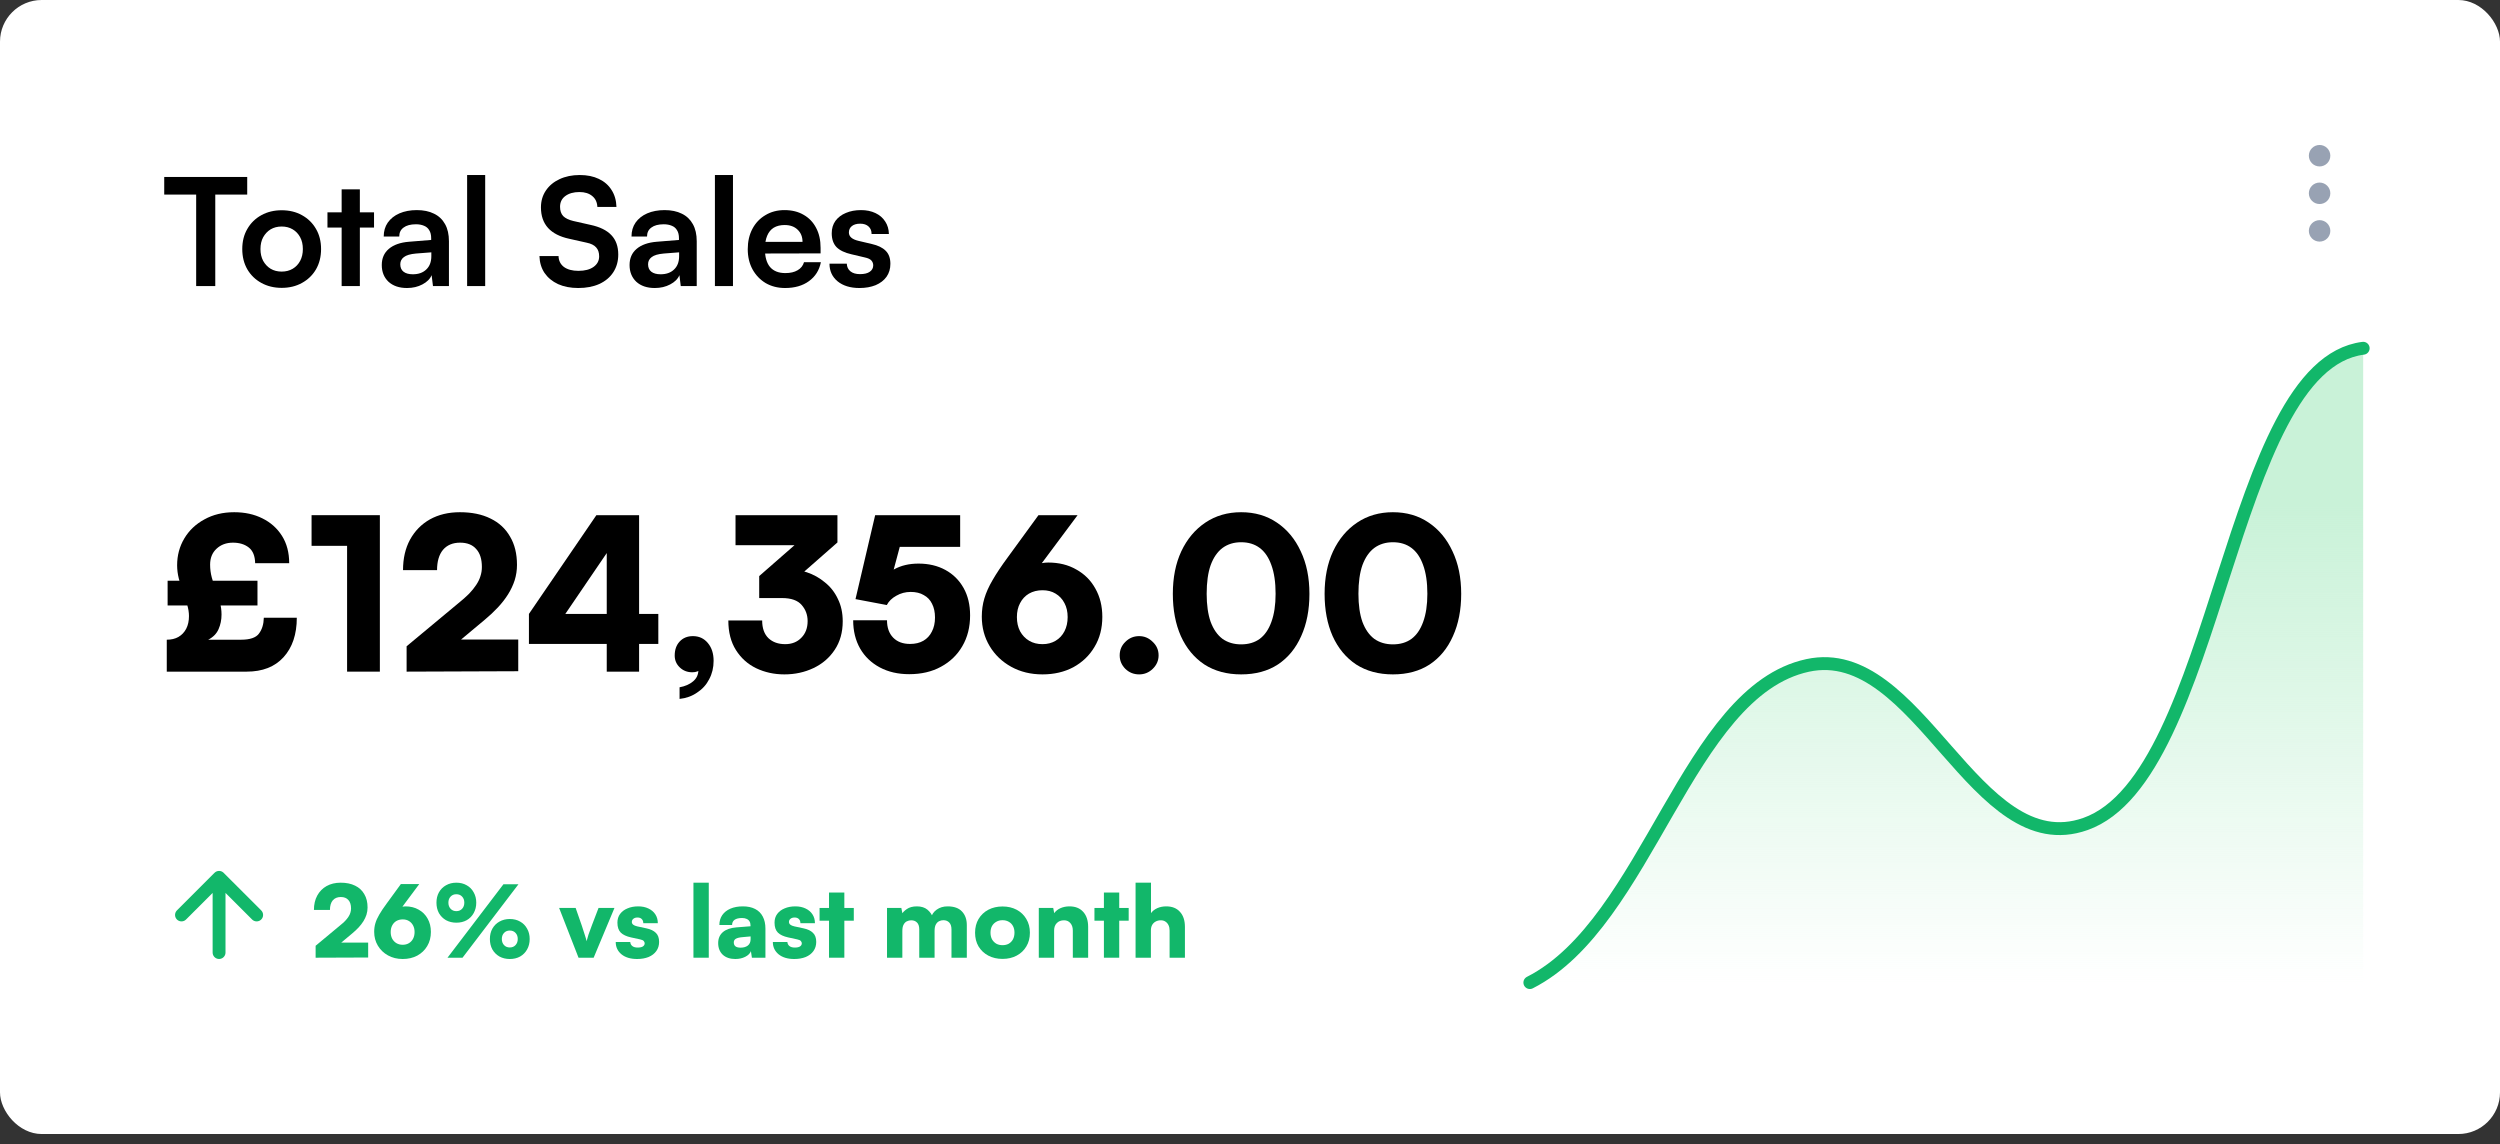 <svg width="201" height="92" viewBox="0 0 201 92" fill="none" xmlns="http://www.w3.org/2000/svg">
<rect x="0" y="0" width="201" height="92" fill="#333333" stroke="none"/>
<rect width="201" height="91.175" rx="3.35" fill="white"/>
<path d="M17.613 76.584V70.54M17.613 70.54L14.592 73.562M17.613 70.54L20.635 73.562" stroke="#12B76A" stroke-width="1.036" stroke-linecap="round" stroke-linejoin="round"/>
<path d="M190 28C179.199 29.381 178.011 62.443 167.32 66.25C158.505 69.39 154.041 51.567 145.16 53.5C135.527 55.597 132.445 74.169 123 79H190V28Z" fill="url(#paint0_linear_412_11867)"/>
<path d="M123 79C132.519 74.169 135.625 55.597 145.334 53.5C154.284 51.567 158.782 69.39 167.666 66.25C178.44 62.443 179.115 29.381 190 28" stroke="#12B76A" stroke-width="1.036" stroke-linecap="round" stroke-linejoin="round"/>
<path d="M186.495 15.973C186.733 15.973 186.927 15.78 186.927 15.541C186.927 15.303 186.733 15.109 186.495 15.109C186.257 15.109 186.063 15.303 186.063 15.541C186.063 15.78 186.257 15.973 186.495 15.973Z" stroke="#98A2B3" stroke-width="0.863" stroke-linecap="round" stroke-linejoin="round"/>
<path d="M186.495 12.951C186.733 12.951 186.927 12.758 186.927 12.519C186.927 12.281 186.733 12.087 186.495 12.087C186.257 12.087 186.063 12.281 186.063 12.519C186.063 12.758 186.257 12.951 186.495 12.951Z" stroke="#98A2B3" stroke-width="0.863" stroke-linecap="round" stroke-linejoin="round"/>
<path d="M186.495 18.994C186.733 18.994 186.927 18.801 186.927 18.562C186.927 18.324 186.733 18.131 186.495 18.131C186.257 18.131 186.063 18.324 186.063 18.562C186.063 18.801 186.257 18.994 186.495 18.994Z" stroke="#98A2B3" stroke-width="0.863" stroke-linecap="round" stroke-linejoin="round"/>
<path d="M17.308 14.96V23H15.772V14.96H17.308ZM13.204 15.644V14.228H19.876V15.644H13.204Z" fill="black"/>
<path d="M19.478 20.024C19.478 19.408 19.614 18.868 19.886 18.404C20.158 17.932 20.534 17.564 21.014 17.3C21.494 17.036 22.038 16.904 22.646 16.904C23.262 16.904 23.806 17.036 24.278 17.3C24.758 17.564 25.134 17.932 25.406 18.404C25.678 18.868 25.814 19.408 25.814 20.024C25.814 20.64 25.678 21.184 25.406 21.656C25.134 22.12 24.758 22.484 24.278 22.748C23.806 23.012 23.262 23.144 22.646 23.144C22.038 23.144 21.494 23.012 21.014 22.748C20.534 22.484 20.158 22.12 19.886 21.656C19.614 21.184 19.478 20.64 19.478 20.024ZM20.942 20.024C20.942 20.384 21.014 20.7 21.158 20.972C21.31 21.244 21.51 21.456 21.758 21.608C22.014 21.76 22.31 21.836 22.646 21.836C22.982 21.836 23.278 21.76 23.534 21.608C23.79 21.456 23.99 21.244 24.134 20.972C24.278 20.7 24.35 20.384 24.35 20.024C24.35 19.656 24.278 19.34 24.134 19.076C23.99 18.804 23.79 18.592 23.534 18.44C23.278 18.288 22.982 18.212 22.646 18.212C22.31 18.212 22.014 18.288 21.758 18.44C21.51 18.592 21.31 18.804 21.158 19.076C21.014 19.34 20.942 19.656 20.942 20.024Z" fill="black"/>
<path d="M26.328 17.072H30.072V18.296H26.328V17.072ZM28.932 23H27.468V15.224H28.932V23Z" fill="black"/>
<path d="M32.723 23.156C32.099 23.156 31.603 22.988 31.235 22.652C30.875 22.308 30.695 21.86 30.695 21.308C30.695 20.764 30.883 20.332 31.259 20.012C31.643 19.684 32.187 19.492 32.891 19.436L34.667 19.292V19.16C34.667 18.888 34.615 18.672 34.511 18.512C34.415 18.344 34.275 18.224 34.091 18.152C33.907 18.072 33.691 18.032 33.443 18.032C33.011 18.032 32.679 18.12 32.447 18.296C32.215 18.464 32.099 18.704 32.099 19.016H30.851C30.851 18.584 30.959 18.212 31.175 17.9C31.399 17.58 31.711 17.332 32.111 17.156C32.519 16.98 32.987 16.892 33.515 16.892C34.051 16.892 34.511 16.988 34.895 17.18C35.279 17.364 35.575 17.644 35.783 18.02C35.991 18.388 36.095 18.848 36.095 19.4V23H34.811L34.703 22.124C34.575 22.428 34.327 22.676 33.959 22.868C33.599 23.06 33.187 23.156 32.723 23.156ZM33.191 22.052C33.647 22.052 34.007 21.924 34.271 21.668C34.543 21.412 34.679 21.056 34.679 20.6V20.288L33.443 20.384C32.987 20.424 32.663 20.52 32.471 20.672C32.279 20.816 32.183 21.008 32.183 21.248C32.183 21.512 32.271 21.712 32.447 21.848C32.623 21.984 32.871 22.052 33.191 22.052Z" fill="black"/>
<path d="M39.009 23H37.557V14.072H39.009V23Z" fill="black"/>
<path d="M43.492 16.676C43.492 16.164 43.623 15.712 43.888 15.32C44.151 14.928 44.516 14.624 44.98 14.408C45.452 14.184 45.995 14.072 46.611 14.072C47.203 14.072 47.715 14.176 48.148 14.384C48.587 14.592 48.928 14.888 49.167 15.272C49.416 15.656 49.547 16.112 49.563 16.64H48.028C48.011 16.264 47.876 15.972 47.62 15.764C47.364 15.548 47.02 15.44 46.587 15.44C46.115 15.44 45.736 15.548 45.447 15.764C45.167 15.972 45.028 16.26 45.028 16.628C45.028 16.94 45.111 17.188 45.279 17.372C45.456 17.548 45.727 17.68 46.096 17.768L47.475 18.08C48.227 18.24 48.788 18.516 49.156 18.908C49.523 19.292 49.708 19.812 49.708 20.468C49.708 21.004 49.575 21.476 49.312 21.884C49.047 22.292 48.672 22.608 48.184 22.832C47.703 23.048 47.139 23.156 46.492 23.156C45.876 23.156 45.336 23.052 44.871 22.844C44.407 22.628 44.044 22.328 43.779 21.944C43.523 21.56 43.388 21.108 43.371 20.588H44.907C44.916 20.956 45.059 21.248 45.34 21.464C45.627 21.672 46.016 21.776 46.504 21.776C47.016 21.776 47.419 21.672 47.715 21.464C48.02 21.248 48.172 20.964 48.172 20.612C48.172 20.308 48.092 20.068 47.931 19.892C47.772 19.708 47.511 19.58 47.151 19.508L45.76 19.196C45.016 19.036 44.452 18.748 44.068 18.332C43.684 17.908 43.492 17.356 43.492 16.676Z" fill="black"/>
<path d="M52.645 23.156C52.021 23.156 51.525 22.988 51.157 22.652C50.797 22.308 50.617 21.86 50.617 21.308C50.617 20.764 50.805 20.332 51.181 20.012C51.565 19.684 52.109 19.492 52.813 19.436L54.589 19.292V19.16C54.589 18.888 54.537 18.672 54.433 18.512C54.337 18.344 54.197 18.224 54.013 18.152C53.829 18.072 53.613 18.032 53.365 18.032C52.933 18.032 52.601 18.12 52.369 18.296C52.137 18.464 52.021 18.704 52.021 19.016H50.773C50.773 18.584 50.881 18.212 51.097 17.9C51.321 17.58 51.633 17.332 52.033 17.156C52.441 16.98 52.909 16.892 53.437 16.892C53.973 16.892 54.433 16.988 54.817 17.18C55.201 17.364 55.497 17.644 55.705 18.02C55.913 18.388 56.017 18.848 56.017 19.4V23H54.733L54.625 22.124C54.497 22.428 54.249 22.676 53.881 22.868C53.521 23.06 53.109 23.156 52.645 23.156ZM53.113 22.052C53.569 22.052 53.929 21.924 54.193 21.668C54.465 21.412 54.601 21.056 54.601 20.6V20.288L53.365 20.384C52.909 20.424 52.585 20.52 52.393 20.672C52.201 20.816 52.105 21.008 52.105 21.248C52.105 21.512 52.193 21.712 52.369 21.848C52.545 21.984 52.793 22.052 53.113 22.052Z" fill="black"/>
<path d="M58.931 23H57.479V14.072H58.931V23Z" fill="black"/>
<path d="M63.119 23.156C62.535 23.156 62.015 23.024 61.559 22.76C61.111 22.488 60.759 22.12 60.503 21.656C60.247 21.184 60.119 20.644 60.119 20.036C60.119 19.42 60.243 18.876 60.491 18.404C60.739 17.932 61.087 17.564 61.535 17.3C61.983 17.028 62.495 16.892 63.071 16.892C63.671 16.892 64.187 17.02 64.619 17.276C65.051 17.524 65.383 17.872 65.615 18.32C65.855 18.768 65.975 19.304 65.975 19.928V20.372L60.887 20.384L60.911 19.448H64.523C64.523 19.04 64.391 18.712 64.127 18.464C63.871 18.216 63.523 18.092 63.083 18.092C62.739 18.092 62.447 18.164 62.207 18.308C61.975 18.452 61.799 18.668 61.679 18.956C61.559 19.244 61.499 19.596 61.499 20.012C61.499 20.652 61.635 21.136 61.907 21.464C62.187 21.792 62.599 21.956 63.143 21.956C63.543 21.956 63.871 21.88 64.127 21.728C64.391 21.576 64.563 21.36 64.643 21.08H65.999C65.871 21.728 65.551 22.236 65.039 22.604C64.535 22.972 63.895 23.156 63.119 23.156Z" fill="black"/>
<path d="M66.691 21.2H68.083C68.091 21.456 68.187 21.66 68.371 21.812C68.555 21.964 68.811 22.04 69.139 22.04C69.491 22.04 69.755 21.976 69.931 21.848C70.115 21.72 70.207 21.548 70.207 21.332C70.207 21.188 70.159 21.06 70.063 20.948C69.967 20.836 69.787 20.752 69.523 20.696L68.455 20.444C67.919 20.324 67.519 20.132 67.255 19.868C66.999 19.596 66.871 19.224 66.871 18.752C66.871 18.368 66.971 18.036 67.171 17.756C67.379 17.476 67.659 17.264 68.011 17.12C68.363 16.968 68.767 16.892 69.223 16.892C69.663 16.892 70.051 16.972 70.387 17.132C70.723 17.292 70.983 17.516 71.167 17.804C71.359 18.092 71.459 18.428 71.467 18.812H70.075C70.075 18.556 69.995 18.356 69.835 18.212C69.675 18.06 69.451 17.984 69.163 17.984C68.875 17.984 68.651 18.048 68.491 18.176C68.331 18.304 68.251 18.476 68.251 18.692C68.251 19.02 68.507 19.244 69.019 19.364L70.087 19.616C70.583 19.728 70.955 19.908 71.203 20.156C71.459 20.404 71.587 20.756 71.587 21.212C71.587 21.612 71.483 21.96 71.275 22.256C71.067 22.544 70.775 22.768 70.399 22.928C70.023 23.08 69.591 23.156 69.103 23.156C68.367 23.156 67.779 22.976 67.339 22.616C66.907 22.256 66.691 21.784 66.691 21.2Z" fill="black"/>
<path d="M29.6 76.984L25.376 77V76.04L27.328 74.416C27.488 74.288 27.624 74.168 27.736 74.056C27.848 73.938 27.939 73.826 28.008 73.72C28.083 73.608 28.136 73.498 28.168 73.392C28.205 73.28 28.224 73.162 28.224 73.04C28.224 72.741 28.152 72.514 28.008 72.36C27.869 72.2 27.667 72.12 27.4 72.12C27.123 72.12 26.907 72.21 26.752 72.392C26.603 72.573 26.528 72.829 26.528 73.16H25.24C25.24 72.717 25.328 72.333 25.504 72.008C25.685 71.677 25.936 71.421 26.256 71.24C26.581 71.058 26.96 70.968 27.392 70.968C27.845 70.968 28.232 71.048 28.552 71.208C28.872 71.362 29.117 71.589 29.288 71.888C29.464 72.181 29.552 72.538 29.552 72.96C29.552 73.162 29.523 73.357 29.464 73.544C29.405 73.725 29.323 73.901 29.216 74.072C29.109 74.242 28.981 74.408 28.832 74.568C28.683 74.728 28.515 74.885 28.328 75.04L27.016 76.136L26.536 75.784H29.6V76.984Z" fill="#12B76A"/>
<path d="M31.068 72.672L32.228 71.08H33.708L32.068 73.28L31.708 73.2C31.788 73.109 31.916 73.032 32.092 72.968C32.268 72.904 32.436 72.872 32.596 72.872C33.001 72.872 33.356 72.96 33.66 73.136C33.969 73.306 34.209 73.546 34.38 73.856C34.556 74.165 34.644 74.522 34.644 74.928C34.644 75.36 34.545 75.738 34.348 76.064C34.156 76.389 33.889 76.645 33.548 76.832C33.206 77.013 32.817 77.104 32.38 77.104C31.937 77.104 31.542 77.008 31.196 76.816C30.849 76.624 30.577 76.362 30.38 76.032C30.182 75.701 30.084 75.33 30.084 74.92C30.084 74.674 30.116 74.445 30.18 74.232C30.244 74.013 30.348 73.781 30.492 73.536C30.636 73.285 30.828 72.997 31.068 72.672ZM31.412 74.936C31.412 75.138 31.452 75.317 31.532 75.472C31.617 75.626 31.732 75.746 31.876 75.832C32.02 75.917 32.188 75.96 32.38 75.96C32.566 75.96 32.732 75.917 32.876 75.832C33.02 75.746 33.132 75.626 33.212 75.472C33.292 75.317 33.332 75.138 33.332 74.936C33.332 74.733 33.292 74.557 33.212 74.408C33.132 74.253 33.02 74.133 32.876 74.048C32.737 73.962 32.572 73.92 32.38 73.92C32.188 73.92 32.017 73.962 31.868 74.048C31.724 74.133 31.612 74.253 31.532 74.408C31.452 74.557 31.412 74.733 31.412 74.936Z" fill="#12B76A"/>
<path d="M38.291 72.576C38.291 72.89 38.221 73.17 38.083 73.416C37.95 73.656 37.763 73.845 37.523 73.984C37.283 74.117 37.005 74.184 36.691 74.184C36.382 74.184 36.104 74.117 35.859 73.984C35.619 73.845 35.429 73.656 35.291 73.416C35.157 73.17 35.091 72.89 35.091 72.576C35.091 72.261 35.157 71.984 35.291 71.744C35.429 71.498 35.619 71.309 35.859 71.176C36.104 71.037 36.382 70.968 36.691 70.968C37.005 70.968 37.283 71.037 37.523 71.176C37.763 71.309 37.95 71.498 38.083 71.744C38.221 71.984 38.291 72.261 38.291 72.576ZM37.331 72.576C37.331 72.373 37.272 72.21 37.155 72.088C37.038 71.96 36.883 71.896 36.691 71.896C36.499 71.896 36.344 71.96 36.227 72.088C36.109 72.21 36.051 72.373 36.051 72.576C36.051 72.773 36.109 72.936 36.227 73.064C36.344 73.192 36.499 73.256 36.691 73.256C36.883 73.256 37.038 73.192 37.155 73.064C37.272 72.936 37.331 72.773 37.331 72.576ZM41.683 71.096L37.187 77H35.979L40.475 71.096H41.683ZM42.587 75.496C42.587 75.81 42.517 76.09 42.379 76.336C42.245 76.576 42.059 76.765 41.819 76.904C41.579 77.037 41.301 77.104 40.987 77.104C40.678 77.104 40.4 77.037 40.155 76.904C39.915 76.765 39.725 76.576 39.587 76.336C39.453 76.09 39.387 75.81 39.387 75.496C39.387 75.181 39.453 74.904 39.587 74.664C39.725 74.418 39.915 74.229 40.155 74.096C40.4 73.957 40.678 73.888 40.987 73.888C41.301 73.888 41.579 73.957 41.819 74.096C42.059 74.229 42.245 74.418 42.379 74.664C42.517 74.904 42.587 75.181 42.587 75.496ZM41.627 75.496C41.627 75.293 41.568 75.13 41.451 75.008C41.334 74.88 41.179 74.816 40.987 74.816C40.795 74.816 40.64 74.88 40.523 75.008C40.406 75.13 40.347 75.293 40.347 75.496C40.347 75.693 40.406 75.856 40.523 75.984C40.64 76.112 40.795 76.176 40.987 76.176C41.179 76.176 41.334 76.112 41.451 75.984C41.568 75.856 41.627 75.693 41.627 75.496Z" fill="#12B76A"/>
<path d="M46.514 77L44.954 73H46.282L46.77 74.4C46.871 74.693 46.957 74.957 47.026 75.192C47.101 75.421 47.146 75.581 47.162 75.672C47.189 75.554 47.239 75.378 47.314 75.144C47.394 74.909 47.485 74.661 47.586 74.4L48.122 73H49.402L47.73 77H46.514Z" fill="#12B76A"/>
<path d="M49.504 75.736H50.672C50.683 75.874 50.739 75.984 50.84 76.064C50.941 76.144 51.085 76.184 51.272 76.184C51.464 76.184 51.605 76.152 51.696 76.088C51.787 76.024 51.832 75.941 51.832 75.84C51.832 75.781 51.808 75.722 51.76 75.664C51.717 75.605 51.621 75.56 51.472 75.528L50.736 75.368C50.368 75.288 50.093 75.16 49.912 74.984C49.731 74.802 49.64 74.536 49.64 74.184C49.64 73.906 49.712 73.672 49.856 73.48C50.005 73.282 50.205 73.133 50.456 73.032C50.707 72.925 50.992 72.872 51.312 72.872C51.621 72.872 51.893 72.928 52.128 73.04C52.368 73.152 52.555 73.309 52.688 73.512C52.821 73.714 52.888 73.952 52.888 74.224H51.72C51.72 74.085 51.68 73.976 51.6 73.896C51.52 73.81 51.405 73.768 51.256 73.768C51.117 73.768 51.005 73.802 50.92 73.872C50.84 73.936 50.8 74.021 50.8 74.128C50.8 74.298 50.944 74.416 51.232 74.48L51.976 74.64C52.307 74.709 52.557 74.829 52.728 75C52.904 75.165 52.992 75.408 52.992 75.728C52.992 76.01 52.917 76.256 52.768 76.464C52.619 76.672 52.411 76.832 52.144 76.944C51.877 77.05 51.571 77.104 51.224 77.104C50.696 77.104 50.277 76.978 49.968 76.728C49.659 76.472 49.504 76.141 49.504 75.736Z" fill="#12B76A"/>
<path d="M56.985 77H55.753V70.968H56.985V77Z" fill="#12B76A"/>
<path d="M59.117 77.104C58.696 77.104 58.36 76.989 58.109 76.76C57.864 76.525 57.741 76.213 57.741 75.824C57.741 75.456 57.867 75.162 58.117 74.944C58.373 74.725 58.741 74.597 59.221 74.56L60.341 74.472V74.408C60.341 74.274 60.315 74.165 60.261 74.08C60.208 73.989 60.131 73.922 60.029 73.88C59.933 73.832 59.811 73.808 59.661 73.808C59.4 73.808 59.2 73.856 59.061 73.952C58.928 74.048 58.861 74.186 58.861 74.368H57.837C57.837 74.064 57.915 73.8 58.069 73.576C58.224 73.352 58.443 73.178 58.725 73.056C59.013 72.933 59.347 72.872 59.725 72.872C60.115 72.872 60.443 72.941 60.709 73.08C60.981 73.218 61.187 73.421 61.325 73.688C61.469 73.954 61.541 74.28 61.541 74.664V77H60.453L60.373 76.472C60.309 76.653 60.157 76.805 59.917 76.928C59.683 77.045 59.416 77.104 59.117 77.104ZM59.549 76.192C59.784 76.192 59.976 76.136 60.125 76.024C60.275 75.906 60.349 75.733 60.349 75.504V75.288L59.725 75.344C59.459 75.365 59.269 75.41 59.157 75.48C59.051 75.544 58.997 75.64 58.997 75.768C58.997 75.912 59.043 76.018 59.133 76.088C59.224 76.157 59.363 76.192 59.549 76.192Z" fill="#12B76A"/>
<path d="M62.137 75.736H63.305C63.316 75.874 63.372 75.984 63.473 76.064C63.574 76.144 63.718 76.184 63.905 76.184C64.097 76.184 64.238 76.152 64.329 76.088C64.42 76.024 64.465 75.941 64.465 75.84C64.465 75.781 64.441 75.722 64.393 75.664C64.35 75.605 64.254 75.56 64.105 75.528L63.369 75.368C63.001 75.288 62.726 75.16 62.545 74.984C62.364 74.802 62.273 74.536 62.273 74.184C62.273 73.906 62.345 73.672 62.489 73.48C62.638 73.282 62.838 73.133 63.089 73.032C63.34 72.925 63.625 72.872 63.945 72.872C64.254 72.872 64.526 72.928 64.761 73.04C65.001 73.152 65.188 73.309 65.321 73.512C65.454 73.714 65.521 73.952 65.521 74.224H64.353C64.353 74.085 64.313 73.976 64.233 73.896C64.153 73.81 64.038 73.768 63.889 73.768C63.75 73.768 63.638 73.802 63.553 73.872C63.473 73.936 63.433 74.021 63.433 74.128C63.433 74.298 63.577 74.416 63.865 74.48L64.609 74.64C64.94 74.709 65.19 74.829 65.361 75C65.537 75.165 65.625 75.408 65.625 75.728C65.625 76.01 65.55 76.256 65.401 76.464C65.252 76.672 65.044 76.832 64.777 76.944C64.51 77.05 64.204 77.104 63.857 77.104C63.329 77.104 62.91 76.978 62.601 76.728C62.292 76.472 62.137 76.141 62.137 75.736Z" fill="#12B76A"/>
<path d="M65.893 73H68.645V74.024H65.893V73ZM67.885 77H66.653V71.76H67.885V77Z" fill="#12B76A"/>
<path d="M72.548 77H71.316V73H72.468L72.603 73.688L72.476 73.544C72.556 73.384 72.7 73.232 72.908 73.088C73.116 72.944 73.385 72.872 73.716 72.872C74.067 72.872 74.35 72.96 74.564 73.136C74.777 73.312 74.934 73.541 75.035 73.824H74.844C74.908 73.541 75.062 73.312 75.308 73.136C75.553 72.96 75.846 72.872 76.188 72.872C76.705 72.872 77.092 73.01 77.348 73.288C77.604 73.56 77.732 73.925 77.732 74.384V77H76.499V74.728C76.499 74.477 76.438 74.29 76.316 74.168C76.198 74.045 76.041 73.984 75.844 73.984C75.726 73.984 75.614 74.01 75.507 74.064C75.401 74.112 75.313 74.2 75.243 74.328C75.174 74.45 75.14 74.626 75.14 74.856V77H73.908V74.728C73.908 74.477 73.849 74.293 73.732 74.176C73.614 74.053 73.457 73.992 73.26 73.992C73.142 73.992 73.028 74.018 72.916 74.072C72.809 74.12 72.721 74.208 72.652 74.336C72.582 74.458 72.548 74.632 72.548 74.856V77Z" fill="#12B76A"/>
<path d="M78.396 74.992C78.396 74.57 78.49 74.202 78.676 73.888C78.868 73.568 79.13 73.32 79.46 73.144C79.796 72.968 80.178 72.88 80.604 72.88C81.031 72.88 81.41 72.968 81.74 73.144C82.071 73.32 82.33 73.568 82.516 73.888C82.708 74.202 82.804 74.57 82.804 74.992C82.804 75.413 82.708 75.781 82.516 76.096C82.33 76.41 82.071 76.656 81.74 76.832C81.41 77.008 81.031 77.096 80.604 77.096C80.178 77.096 79.796 77.008 79.46 76.832C79.13 76.656 78.868 76.41 78.676 76.096C78.49 75.781 78.396 75.413 78.396 74.992ZM79.636 74.984C79.636 75.186 79.676 75.365 79.756 75.52C79.842 75.669 79.956 75.786 80.1 75.872C80.244 75.952 80.412 75.992 80.604 75.992C80.796 75.992 80.964 75.952 81.108 75.872C81.252 75.786 81.364 75.669 81.444 75.52C81.524 75.365 81.564 75.186 81.564 74.984C81.564 74.781 81.524 74.605 81.444 74.456C81.364 74.306 81.252 74.192 81.108 74.112C80.964 74.026 80.796 73.984 80.604 73.984C80.412 73.984 80.244 74.026 80.1 74.112C79.956 74.192 79.842 74.306 79.756 74.456C79.676 74.605 79.636 74.781 79.636 74.984Z" fill="#12B76A"/>
<path d="M84.751 77H83.519V73H84.679L84.759 73.416C84.881 73.245 85.049 73.112 85.263 73.016C85.481 72.92 85.721 72.872 85.983 72.872C86.457 72.872 86.825 73.018 87.087 73.312C87.353 73.6 87.487 74.005 87.487 74.528V77H86.255V74.824C86.255 74.573 86.191 74.373 86.063 74.224C85.935 74.069 85.764 73.992 85.551 73.992C85.305 73.992 85.111 74.066 84.967 74.216C84.823 74.36 84.751 74.557 84.751 74.808V77Z" fill="#12B76A"/>
<path d="M87.994 73H90.746V74.024H87.994V73ZM89.986 77H88.754V71.76H89.986V77Z" fill="#12B76A"/>
<path d="M92.532 77H91.3V70.968H92.54V73.416C92.663 73.245 92.831 73.112 93.044 73.016C93.263 72.92 93.503 72.872 93.764 72.872C94.239 72.872 94.607 73.018 94.868 73.312C95.135 73.6 95.268 74.005 95.268 74.528V77H94.036V74.824C94.036 74.653 94.007 74.506 93.948 74.384C93.889 74.261 93.807 74.165 93.7 74.096C93.599 74.026 93.476 73.992 93.332 73.992C93.172 73.992 93.031 74.026 92.908 74.096C92.791 74.16 92.697 74.253 92.628 74.376C92.564 74.498 92.532 74.642 92.532 74.808V77Z" fill="#12B76A"/>
<path d="M20.701 48.679H13.476V46.69H20.701V48.679ZM19.834 54H13.408V51.433C13.771 51.433 14.082 51.359 14.343 51.212C14.615 51.053 14.825 50.833 14.972 50.549C15.119 50.266 15.193 49.926 15.193 49.529C15.193 49.234 15.142 48.923 15.04 48.594C14.949 48.266 14.842 47.931 14.717 47.591C14.592 47.24 14.479 46.883 14.377 46.52C14.286 46.157 14.241 45.8 14.241 45.449C14.241 44.656 14.434 43.936 14.819 43.29C15.204 42.644 15.743 42.134 16.434 41.76C17.125 41.375 17.924 41.182 18.831 41.182C19.681 41.182 20.435 41.346 21.092 41.675C21.761 42.004 22.288 42.474 22.673 43.086C23.058 43.698 23.251 44.429 23.251 45.279H20.514C20.503 44.701 20.333 44.282 20.004 44.021C19.675 43.761 19.25 43.63 18.729 43.63C18.196 43.63 17.754 43.794 17.403 44.123C17.063 44.441 16.893 44.865 16.893 45.398C16.893 45.749 16.938 46.095 17.029 46.435C17.12 46.764 17.227 47.093 17.352 47.421C17.477 47.75 17.584 48.078 17.675 48.407C17.766 48.736 17.811 49.07 17.811 49.41C17.811 49.83 17.732 50.221 17.573 50.583C17.414 50.946 17.137 51.229 16.74 51.433H19.375C20.1 51.433 20.582 51.269 20.82 50.94C21.069 50.611 21.2 50.187 21.211 49.665H23.863C23.863 51.002 23.506 52.062 22.792 52.844C22.089 53.615 21.103 54 19.834 54Z" fill="black"/>
<path d="M27.906 43.885H25.05V41.42H30.541V54H27.906V43.885Z" fill="black"/>
<path d="M41.667 53.966L32.691 54V51.96L36.84 48.509C37.179 48.237 37.468 47.982 37.706 47.744C37.944 47.495 38.137 47.257 38.285 47.03C38.443 46.792 38.556 46.56 38.624 46.333C38.704 46.095 38.743 45.846 38.743 45.585C38.743 44.95 38.59 44.469 38.285 44.14C37.99 43.8 37.559 43.63 36.992 43.63C36.403 43.63 35.944 43.823 35.615 44.208C35.298 44.593 35.139 45.138 35.139 45.84H32.403C32.403 44.9 32.59 44.084 32.964 43.392C33.349 42.69 33.882 42.145 34.562 41.76C35.253 41.375 36.057 41.182 36.975 41.182C37.939 41.182 38.761 41.352 39.441 41.692C40.12 42.021 40.642 42.502 41.005 43.137C41.379 43.761 41.566 44.52 41.566 45.415C41.566 45.846 41.503 46.26 41.379 46.656C41.254 47.041 41.078 47.416 40.852 47.778C40.625 48.141 40.353 48.492 40.035 48.832C39.718 49.172 39.361 49.507 38.965 49.835L36.176 52.164L35.157 51.416H41.667V53.966Z" fill="black"/>
<path d="M51.383 41.42V54H48.782V41.42H51.383ZM42.526 49.359L47.949 41.42H50.855L45.313 49.563L42.526 49.359ZM52.929 51.773H42.526V49.359H52.929V51.773Z" fill="black"/>
<path d="M56.15 53.864L56.405 53.779C56.303 53.87 56.19 53.938 56.065 53.983C55.952 54.029 55.816 54.051 55.657 54.051C55.261 54.051 54.926 53.921 54.654 53.66C54.382 53.4 54.246 53.082 54.246 52.708C54.246 52.243 54.377 51.87 54.637 51.586C54.909 51.291 55.266 51.144 55.708 51.144C56.207 51.144 56.609 51.331 56.915 51.705C57.221 52.068 57.374 52.544 57.374 53.133C57.374 53.677 57.255 54.17 57.017 54.612C56.791 55.054 56.468 55.411 56.048 55.683C55.64 55.967 55.17 56.136 54.637 56.193V55.258C55.079 55.179 55.442 55.02 55.725 54.782C56.009 54.544 56.15 54.238 56.15 53.864Z" fill="black"/>
<path d="M67.33 43.613L62.876 47.523L61.04 46.316L65.375 42.525L64.695 43.834H59.136V41.42H67.33V43.613ZM62.876 48.084H61.04V46.316C61.267 46.09 61.59 45.937 62.009 45.857C62.44 45.778 62.831 45.738 63.182 45.738C63.76 45.738 64.321 45.829 64.865 46.01C65.409 46.191 65.896 46.464 66.327 46.826C66.769 47.178 67.115 47.62 67.364 48.152C67.624 48.673 67.755 49.274 67.755 49.954C67.755 50.838 67.54 51.603 67.109 52.249C66.689 52.884 66.123 53.371 65.409 53.711C64.695 54.051 63.913 54.221 63.063 54.221C62.247 54.221 61.493 54.057 60.802 53.728C60.122 53.4 59.578 52.912 59.17 52.266C58.762 51.62 58.558 50.827 58.558 49.886H61.278C61.278 50.51 61.448 50.986 61.788 51.314C62.128 51.632 62.575 51.79 63.131 51.79C63.663 51.79 64.094 51.62 64.423 51.28C64.763 50.94 64.933 50.492 64.933 49.937C64.933 49.438 64.774 49.008 64.457 48.645C64.139 48.271 63.612 48.084 62.876 48.084Z" fill="black"/>
<path d="M73.1 54.204C72.205 54.204 71.417 54.023 70.737 53.66C70.057 53.297 69.53 52.793 69.156 52.147C68.782 51.49 68.595 50.73 68.595 49.869H71.315C71.315 50.459 71.48 50.923 71.808 51.263C72.137 51.603 72.59 51.773 73.168 51.773C73.588 51.773 73.945 51.688 74.239 51.518C74.534 51.348 74.76 51.105 74.919 50.787C75.089 50.47 75.174 50.09 75.174 49.648C75.174 49.218 75.095 48.849 74.936 48.543C74.789 48.237 74.568 48.005 74.273 47.846C73.99 47.676 73.638 47.591 73.219 47.591C72.8 47.591 72.415 47.693 72.063 47.897C71.712 48.09 71.457 48.339 71.298 48.645L68.782 48.169L70.363 41.42H77.197V43.97H71.825L72.522 43.29L71.655 46.537L70.737 47.064C70.964 46.509 71.349 46.078 71.893 45.772C72.448 45.466 73.1 45.313 73.848 45.313C74.664 45.313 75.384 45.483 76.007 45.823C76.63 46.163 77.118 46.645 77.469 47.268C77.82 47.892 77.996 48.628 77.996 49.478C77.996 50.419 77.787 51.246 77.367 51.96C76.959 52.663 76.387 53.212 75.65 53.609C74.925 54.006 74.075 54.204 73.1 54.204Z" fill="black"/>
<path d="M81.028 44.803L83.493 41.42H86.638L83.153 46.095L82.388 45.925C82.558 45.733 82.83 45.568 83.204 45.432C83.578 45.296 83.935 45.228 84.275 45.228C85.136 45.228 85.89 45.415 86.536 45.789C87.193 46.152 87.703 46.662 88.066 47.319C88.44 47.977 88.627 48.736 88.627 49.597C88.627 50.515 88.417 51.32 87.998 52.011C87.59 52.703 87.023 53.246 86.298 53.643C85.572 54.029 84.745 54.221 83.816 54.221C82.875 54.221 82.036 54.017 81.3 53.609C80.563 53.201 79.985 52.646 79.566 51.943C79.146 51.24 78.937 50.453 78.937 49.58C78.937 49.059 79.005 48.572 79.141 48.118C79.277 47.654 79.498 47.16 79.804 46.639C80.11 46.106 80.518 45.495 81.028 44.803ZM81.759 49.614C81.759 50.045 81.844 50.425 82.014 50.753C82.195 51.082 82.439 51.337 82.745 51.518C83.051 51.7 83.408 51.79 83.816 51.79C84.212 51.79 84.564 51.7 84.87 51.518C85.176 51.337 85.414 51.082 85.584 50.753C85.754 50.425 85.839 50.045 85.839 49.614C85.839 49.184 85.754 48.809 85.584 48.492C85.414 48.163 85.176 47.908 84.87 47.727C84.575 47.546 84.224 47.455 83.816 47.455C83.408 47.455 83.045 47.546 82.728 47.727C82.422 47.908 82.184 48.163 82.014 48.492C81.844 48.809 81.759 49.184 81.759 49.614Z" fill="black"/>
<path d="M91.587 54.221C91.156 54.221 90.788 54.074 90.482 53.779C90.176 53.473 90.023 53.111 90.023 52.691C90.023 52.261 90.176 51.898 90.482 51.603C90.788 51.297 91.156 51.144 91.587 51.144C92.006 51.144 92.369 51.297 92.675 51.603C92.992 51.898 93.151 52.261 93.151 52.691C93.151 53.111 92.992 53.473 92.675 53.779C92.369 54.074 92.006 54.221 91.587 54.221Z" fill="black"/>
<path d="M94.296 47.744C94.296 46.441 94.522 45.302 94.976 44.327C95.44 43.341 96.086 42.571 96.914 42.015C97.741 41.46 98.699 41.182 99.787 41.182C100.886 41.182 101.844 41.46 102.66 42.015C103.487 42.571 104.127 43.341 104.581 44.327C105.045 45.302 105.278 46.441 105.278 47.744C105.278 49.036 105.057 50.169 104.615 51.144C104.184 52.119 103.561 52.878 102.745 53.422C101.929 53.955 100.943 54.221 99.787 54.221C98.642 54.221 97.656 53.955 96.829 53.422C96.013 52.878 95.384 52.119 94.942 51.144C94.511 50.169 94.296 49.036 94.296 47.744ZM97.016 47.744C97.016 48.639 97.123 49.393 97.339 50.005C97.565 50.606 97.883 51.059 98.291 51.365C98.71 51.66 99.209 51.807 99.787 51.807C100.376 51.807 100.875 51.66 101.283 51.365C101.691 51.059 102.002 50.606 102.218 50.005C102.444 49.393 102.558 48.639 102.558 47.744C102.558 46.815 102.444 46.044 102.218 45.432C102.002 44.82 101.691 44.361 101.283 44.055C100.875 43.749 100.376 43.596 99.787 43.596C99.209 43.596 98.71 43.749 98.291 44.055C97.883 44.361 97.565 44.82 97.339 45.432C97.123 46.044 97.016 46.815 97.016 47.744Z" fill="black"/>
<path d="M106.498 47.744C106.498 46.441 106.724 45.302 107.178 44.327C107.642 43.341 108.288 42.571 109.116 42.015C109.943 41.46 110.901 41.182 111.989 41.182C113.088 41.182 114.046 41.46 114.862 42.015C115.689 42.571 116.329 43.341 116.783 44.327C117.247 45.302 117.48 46.441 117.48 47.744C117.48 49.036 117.259 50.169 116.817 51.144C116.386 52.119 115.763 52.878 114.947 53.422C114.131 53.955 113.145 54.221 111.989 54.221C110.844 54.221 109.858 53.955 109.031 53.422C108.215 52.878 107.586 52.119 107.144 51.144C106.713 50.169 106.498 49.036 106.498 47.744ZM109.218 47.744C109.218 48.639 109.325 49.393 109.541 50.005C109.767 50.606 110.085 51.059 110.493 51.365C110.912 51.66 111.411 51.807 111.989 51.807C112.578 51.807 113.077 51.66 113.485 51.365C113.893 51.059 114.204 50.606 114.42 50.005C114.646 49.393 114.76 48.639 114.76 47.744C114.76 46.815 114.646 46.044 114.42 45.432C114.204 44.82 113.893 44.361 113.485 44.055C113.077 43.749 112.578 43.596 111.989 43.596C111.411 43.596 110.912 43.749 110.493 44.055C110.085 44.361 109.767 44.82 109.541 45.432C109.325 46.044 109.218 46.815 109.218 47.744Z" fill="black"/>
<defs>
<linearGradient id="paint0_linear_412_11867" x1="156.24" y1="28" x2="156.24" y2="79" gradientUnits="userSpaceOnUse">
<stop offset="0.246" stop-color="#C9F2D8"/>
<stop offset="1" stop-color="#C9F2D8" stop-opacity="0"/>
</linearGradient>
</defs>
</svg>

